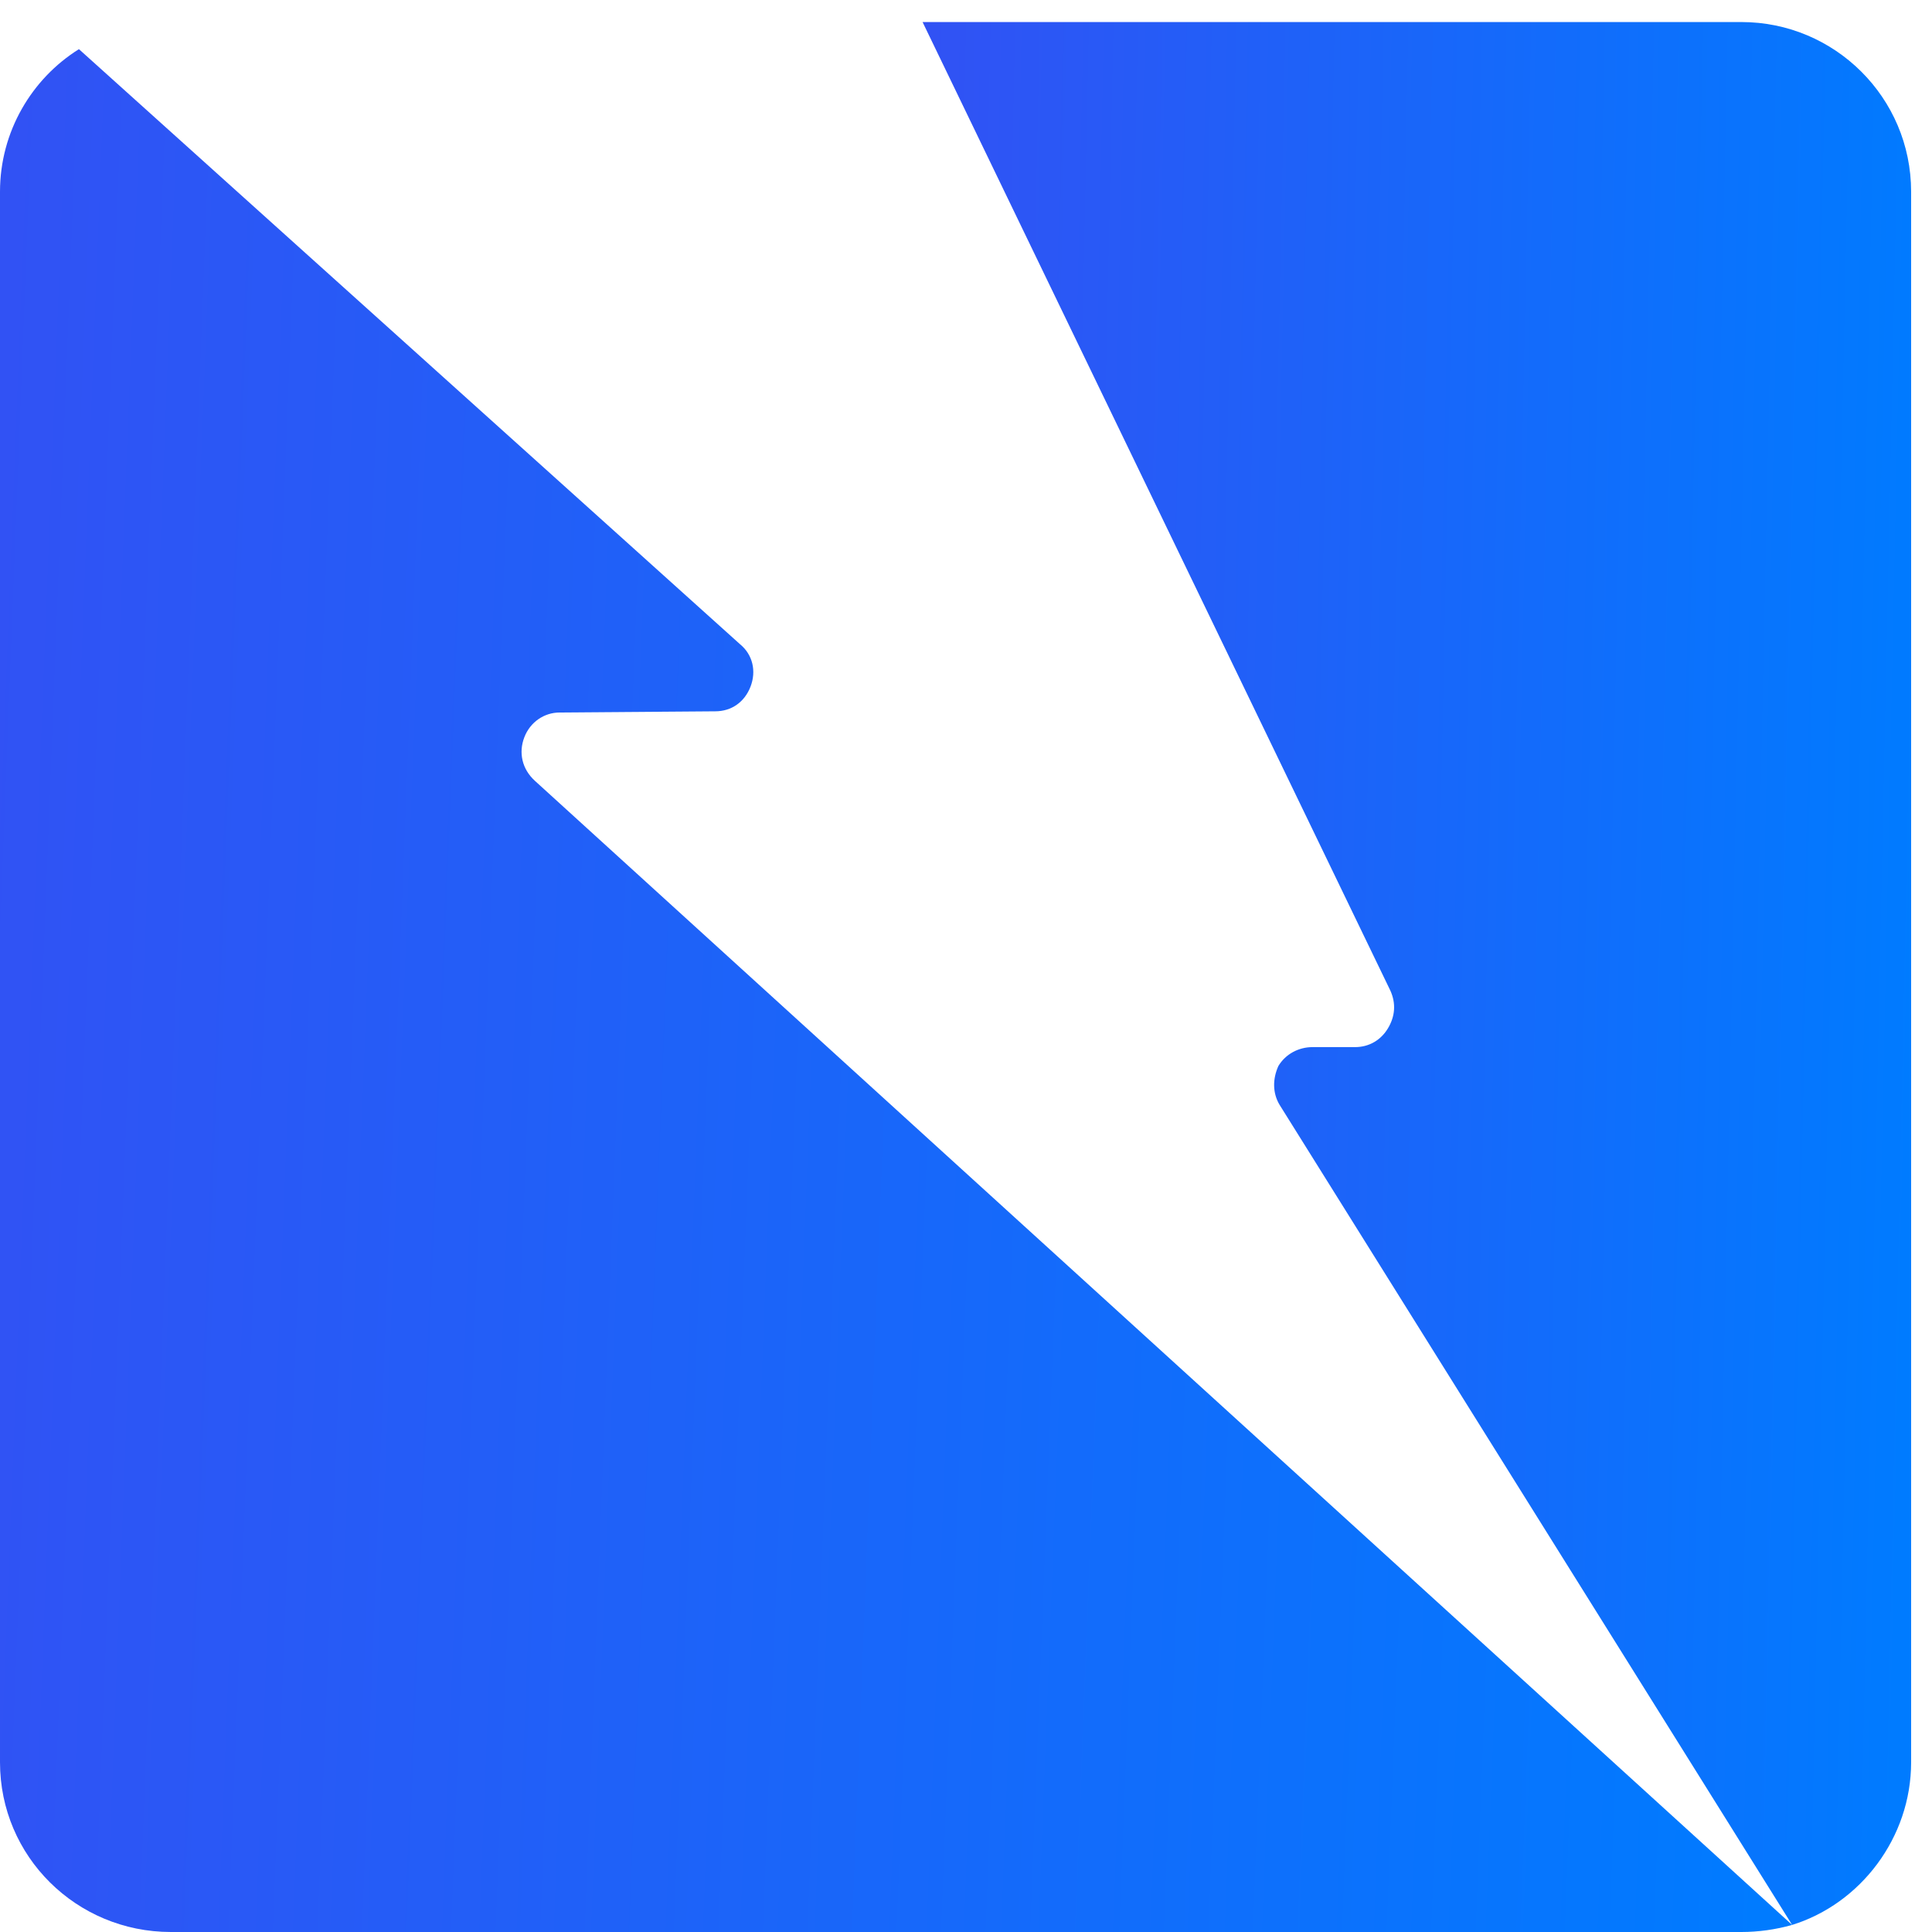 <svg xmlns="http://www.w3.org/2000/svg" width="63" height="63" viewBox="0 0 63 63" fill="none"><path d="M56.787 0.719H30.084L45.337 32.301C45.529 32.724 45.491 33.146 45.26 33.531C45.03 33.915 44.646 34.145 44.185 34.145H42.801C42.34 34.145 41.918 34.376 41.687 34.76C41.495 35.183 41.495 35.644 41.726 36.028L58.439 62.769C60.667 62.078 62.319 59.926 62.319 57.467V6.251C62.319 3.178 59.822 0.719 56.787 0.719Z" fill="url(#paint0_linear_76_497)"></path><path d="M58.439 62.769L17.443 25.462C17.021 25.078 16.905 24.54 17.098 24.041C17.29 23.541 17.751 23.234 18.25 23.234L23.322 23.195C23.86 23.195 24.282 22.888 24.474 22.389C24.666 21.889 24.551 21.351 24.129 21.005L2.574 1.603C1.037 2.563 0 4.292 0 6.252V57.467C0 60.541 2.497 63 5.571 63H56.787C57.325 63 57.901 62.923 58.439 62.769Z" fill="url(#paint1_linear_76_497)"></path><defs><linearGradient id="paint0_linear_76_497" x1="30.084" y1="10.691" x2="62.933" y2="11.39" gradientUnits="userSpaceOnUse"><stop stop-color="#3152F4"></stop><stop offset="1" stop-color="#007BFF"></stop></linearGradient><linearGradient id="paint1_linear_76_497" x1="1.02146e-08" y1="11.47" x2="59.487" y2="13.789" gradientUnits="userSpaceOnUse"><stop stop-color="#3152F4"></stop><stop offset="1" stop-color="#007BFF"></stop></linearGradient></defs></svg>